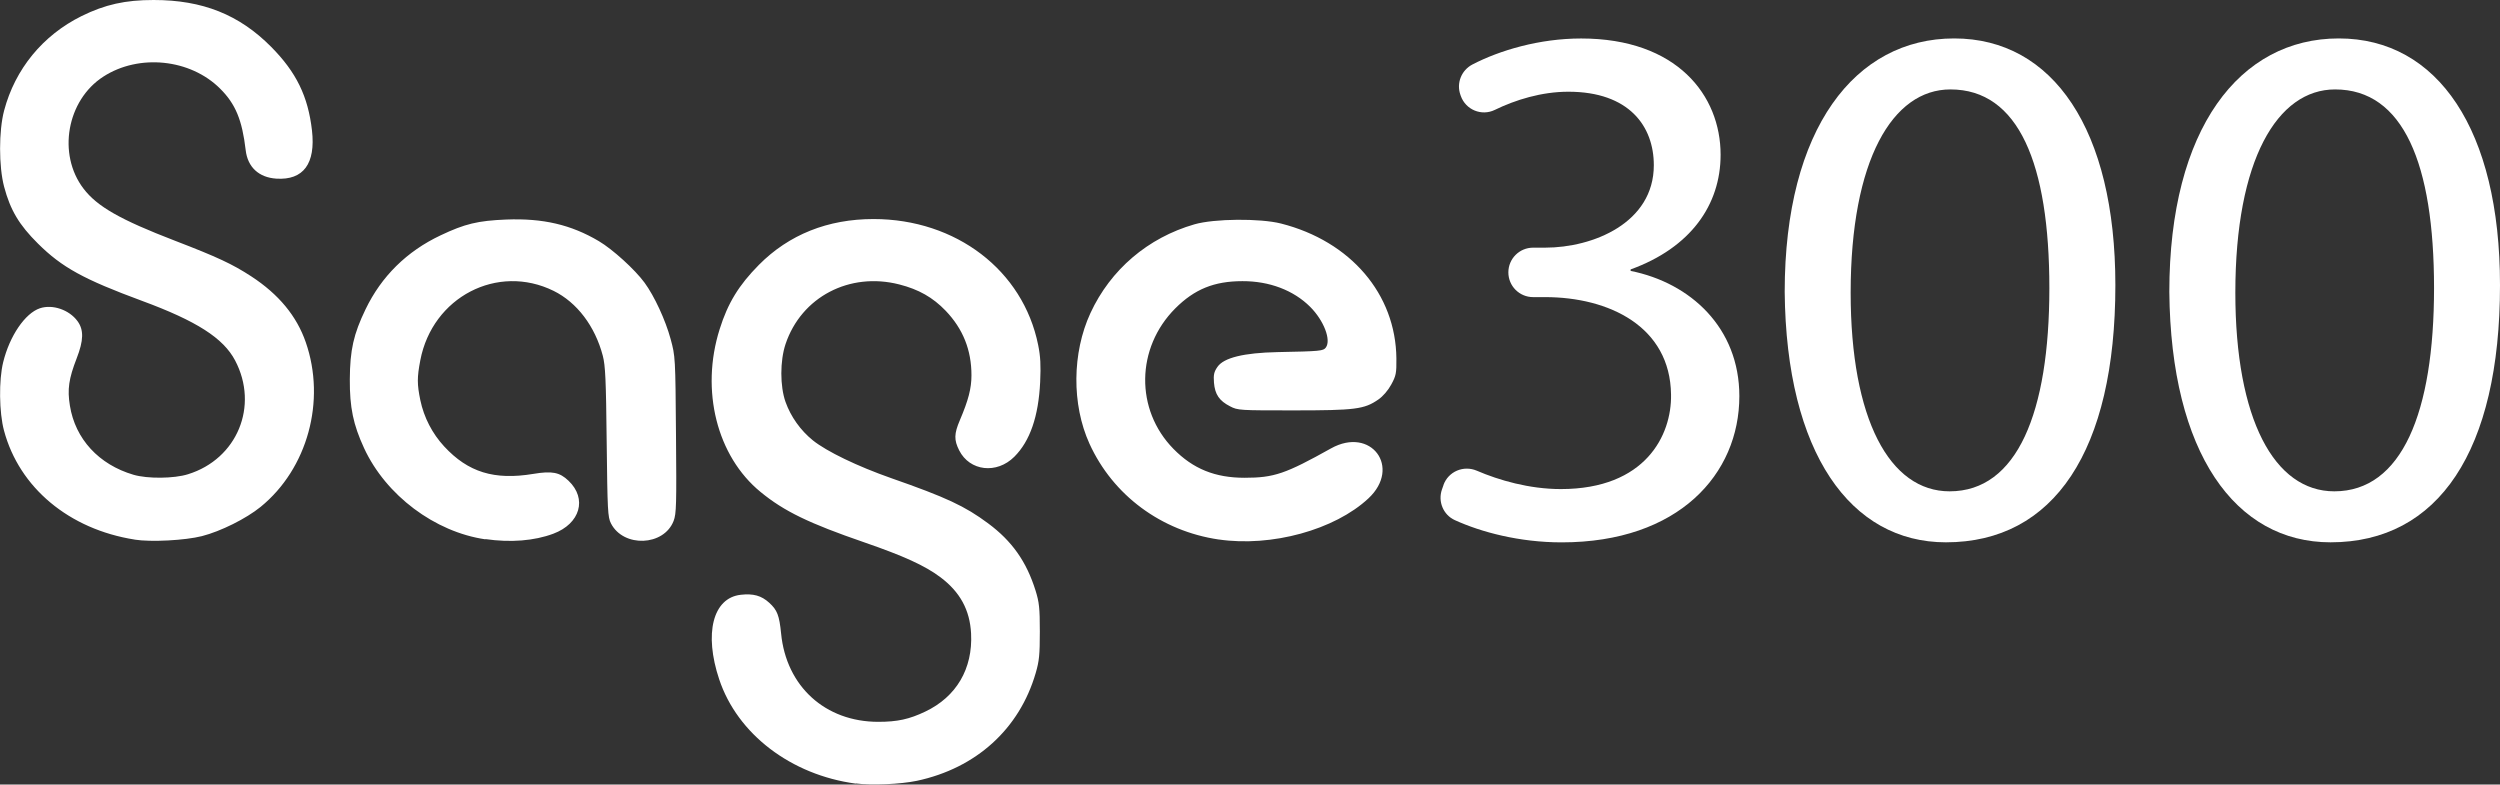 <?xml version="1.0" encoding="UTF-8"?>
<svg id="Layer_1" data-name="Layer 1" xmlns="http://www.w3.org/2000/svg" viewBox="0 0 455.96 143.09">
  <rect x="0" y="0" width="455.96" height="143.09" fill="#333333" stroke="none"/>
  <defs>
    <style>
      .cls-1 {
        fill: #fff;
      }
    </style>
  </defs>
  <path class="cls-1" d="M156.08,142.92c-11.81-1.58-21.59-9.04-24.91-19.02-2.8-8.37-1.15-14.85,3.92-15.42,2.3-.26,3.78.15,5.2,1.45,1.47,1.33,1.84,2.31,2.17,5.61.94,9.65,8.06,16.11,17.72,16.11,3.49,0,5.65-.47,8.58-1.87,5.67-2.7,8.68-7.82,8.35-14.24-.22-4.29-2.01-7.57-5.59-10.26-2.8-2.1-6.64-3.86-13.91-6.37-10.05-3.46-14.62-5.67-18.89-9.18-7.97-6.52-10.99-18.52-7.47-29.68,1.49-4.76,3.49-8.03,7.16-11.74,5.47-5.52,12.57-8.36,20.91-8.36,15.06.01,27.27,9.36,30.02,22.95.43,2.12.51,3.72.37,6.77-.3,6.28-1.85,10.78-4.71,13.63-3.21,3.21-8.14,2.64-10.06-1.16-.96-1.9-.93-3.03.12-5.49,1.56-3.67,2.12-5.8,2.12-8.21,0-4.61-1.55-8.47-4.71-11.77-2.33-2.42-4.91-3.89-8.44-4.79-9.08-2.33-17.88,2.28-20.76,10.88-1.02,3.06-1.02,7.68,0,10.55.96,2.69,2.74,5.19,4.98,7,2.53,2.03,8.12,4.73,14.33,6.91,10.01,3.5,13.4,5.08,17.65,8.24,4.35,3.23,6.98,6.95,8.64,12.25.66,2.13.78,3.17.78,7.46s-.12,5.4-.75,7.57c-2.96,10.2-10.85,17.36-21.68,19.67-2.95.62-8.29.86-11.11.48h-.01ZM24.56,98.41c-11.96-1.88-21.05-9.47-23.83-19.88-.89-3.31-.96-9.19-.15-12.47,1.18-4.8,4-8.94,6.71-9.84,2.3-.76,5.33.28,6.84,2.34,1.18,1.61,1.13,3.52-.15,6.81-1.43,3.68-1.72,5.65-1.23,8.62.97,6.06,5.27,10.74,11.6,12.6,2.55.75,7.39.71,9.95-.1,8.96-2.78,12.96-12.44,8.58-20.75-2.15-4.08-7.03-7.2-16.98-10.87-10.64-3.93-14.6-6.1-18.98-10.45-3.42-3.39-5.04-6.1-6.17-10.37-.98-3.7-.98-10.17,0-13.88C2.76,12.58,7.8,6.44,14.88,2.93,19.16.82,22.86,0,28.02,0c8.93,0,15.61,2.67,21.43,8.54,4.6,4.64,6.74,9.04,7.45,15.25.69,6.06-1.56,9.11-6.51,8.79-3.18-.21-5.22-2.09-5.58-5.19-.65-5.52-1.85-8.42-4.65-11.21-5.44-5.44-14.81-6.41-21.32-2.2-6.66,4.3-8.4,14.15-3.61,20.42,2.49,3.27,6.71,5.67,16.69,9.51,7.74,2.98,10.48,4.26,13.9,6.49,5.01,3.27,8.29,7.23,9.95,12.03,3.71,10.69.32,23.05-8.24,30.02-2.62,2.13-7.28,4.46-10.7,5.33-3.07.78-9.3,1.11-12.26.64h-.01ZM88.56,98.37c-9.25-1.33-18.19-8.04-22.16-16.64-1.98-4.29-2.63-7.43-2.6-12.55.03-5.34.68-8.24,2.88-12.79,2.89-5.99,7.5-10.55,13.68-13.47,4.42-2.1,6.8-2.67,11.96-2.88,6.7-.26,11.81.93,16.9,3.94,2.52,1.49,6.59,5.19,8.33,7.57,1.8,2.45,3.82,6.82,4.76,10.28.86,3.17.87,3.31.98,17.45.11,12.73.07,14.42-.43,15.72-1.77,4.62-9.15,4.91-11.43.46-.58-1.13-.64-2.3-.78-14.84-.12-11.35-.24-13.95-.71-15.74-1.41-5.38-4.71-9.73-8.97-11.83-10.24-5.04-22.1,1.13-24.31,12.65-.6,3.14-.6,4.35,0,7.28.66,3.17,2.19,6.1,4.35,8.44,4.37,4.72,9.14,6.19,16.26,5.01,3.43-.57,4.8-.3,6.42,1.25,3.45,3.28,2.13,7.83-2.77,9.66-3.47,1.3-7.81,1.65-12.4.98v.03h.03ZM222.29,98.4c-10.51-1.54-19.31-8.08-23.59-17.48-3.25-7.16-3.17-16.57.18-23.82,3.67-7.93,10.48-13.74,18.98-16.19,3.61-1.04,11.94-1.11,15.78-.14,12.69,3.23,20.93,12.86,21.04,24.61.03,2.71-.07,3.16-.94,4.76-.58,1.07-1.52,2.16-2.37,2.74-2.55,1.76-4.19,1.97-15.41,1.97-9.88,0-10.2,0-11.63-.75-1.95-1-2.74-2.16-2.92-4.3-.11-1.44,0-1.97.64-2.89,1.15-1.67,4.8-2.56,10.96-2.69,7.82-.15,8.33-.21,8.8-.83,1.01-1.37-.36-4.93-2.85-7.42-3.03-3.03-7.46-4.71-12.36-4.69-5.16,0-8.75,1.47-12.25,4.97-7.18,7.2-7.34,18.48-.33,25.62,3.57,3.64,7.58,5.27,12.97,5.27s7.46-.72,15.77-5.36c7.28-4.06,12.89,3.45,6.82,9.12-6.15,5.74-17.68,8.91-27.32,7.49h.03Z"/>
  <path class="cls-1" d="M263.26,88.47c.88-2.48,3.67-3.66,6.09-2.62,4.02,1.73,9.57,3.35,15.32,3.35,15.45,0,20.24-9.85,20.1-17.23-.14-12.44-11.35-17.78-22.97-17.78h-2.19c-2.49,0-4.51-2.02-4.51-4.51h0c0-2.49,2.02-4.51,4.51-4.51h2.19c8.75,0,19.83-4.51,19.83-15.04,0-7.11-4.51-13.4-15.59-13.4-4.9,0-9.67,1.49-13.42,3.32-2.41,1.17-5.29-.02-6.19-2.54l-.07-.2c-.77-2.14.17-4.5,2.19-5.55,4.99-2.59,12.23-4.74,19.82-4.74,17.5,0,25.44,10.39,25.44,21.2,0,9.16-5.47,16.96-16.41,20.92v.27c10.94,2.19,19.83,10.39,19.83,22.84,0,14.22-11.08,26.67-32.41,26.67-7.71,0-14.68-1.87-19.47-4.05-2.12-.96-3.13-3.4-2.36-5.6l.28-.79Z"/>
  <path class="cls-1" d="M385.81,52c0,30.22-11.21,46.91-30.91,46.91-17.37,0-29.13-16.27-29.4-45.68,0-29.81,12.85-46.22,30.91-46.22s29.4,16.68,29.4,44.99ZM337.53,53.37c0,23.11,7.11,36.24,18.05,36.24,12.31,0,18.19-14.36,18.19-37.06s-5.61-36.24-18.05-36.24c-10.53,0-18.19,12.85-18.19,37.06Z"/>
  <path class="cls-1" d="M455.96,52c0,30.22-11.21,46.91-30.91,46.91-17.37,0-29.13-16.27-29.4-45.68,0-29.81,12.85-46.22,30.91-46.22s29.4,16.68,29.4,44.99ZM407.69,53.37c0,23.11,7.11,36.24,18.05,36.24,12.31,0,18.19-14.36,18.19-37.06s-5.61-36.24-18.05-36.24c-10.53,0-18.19,12.85-18.19,37.06Z"/>
</svg>